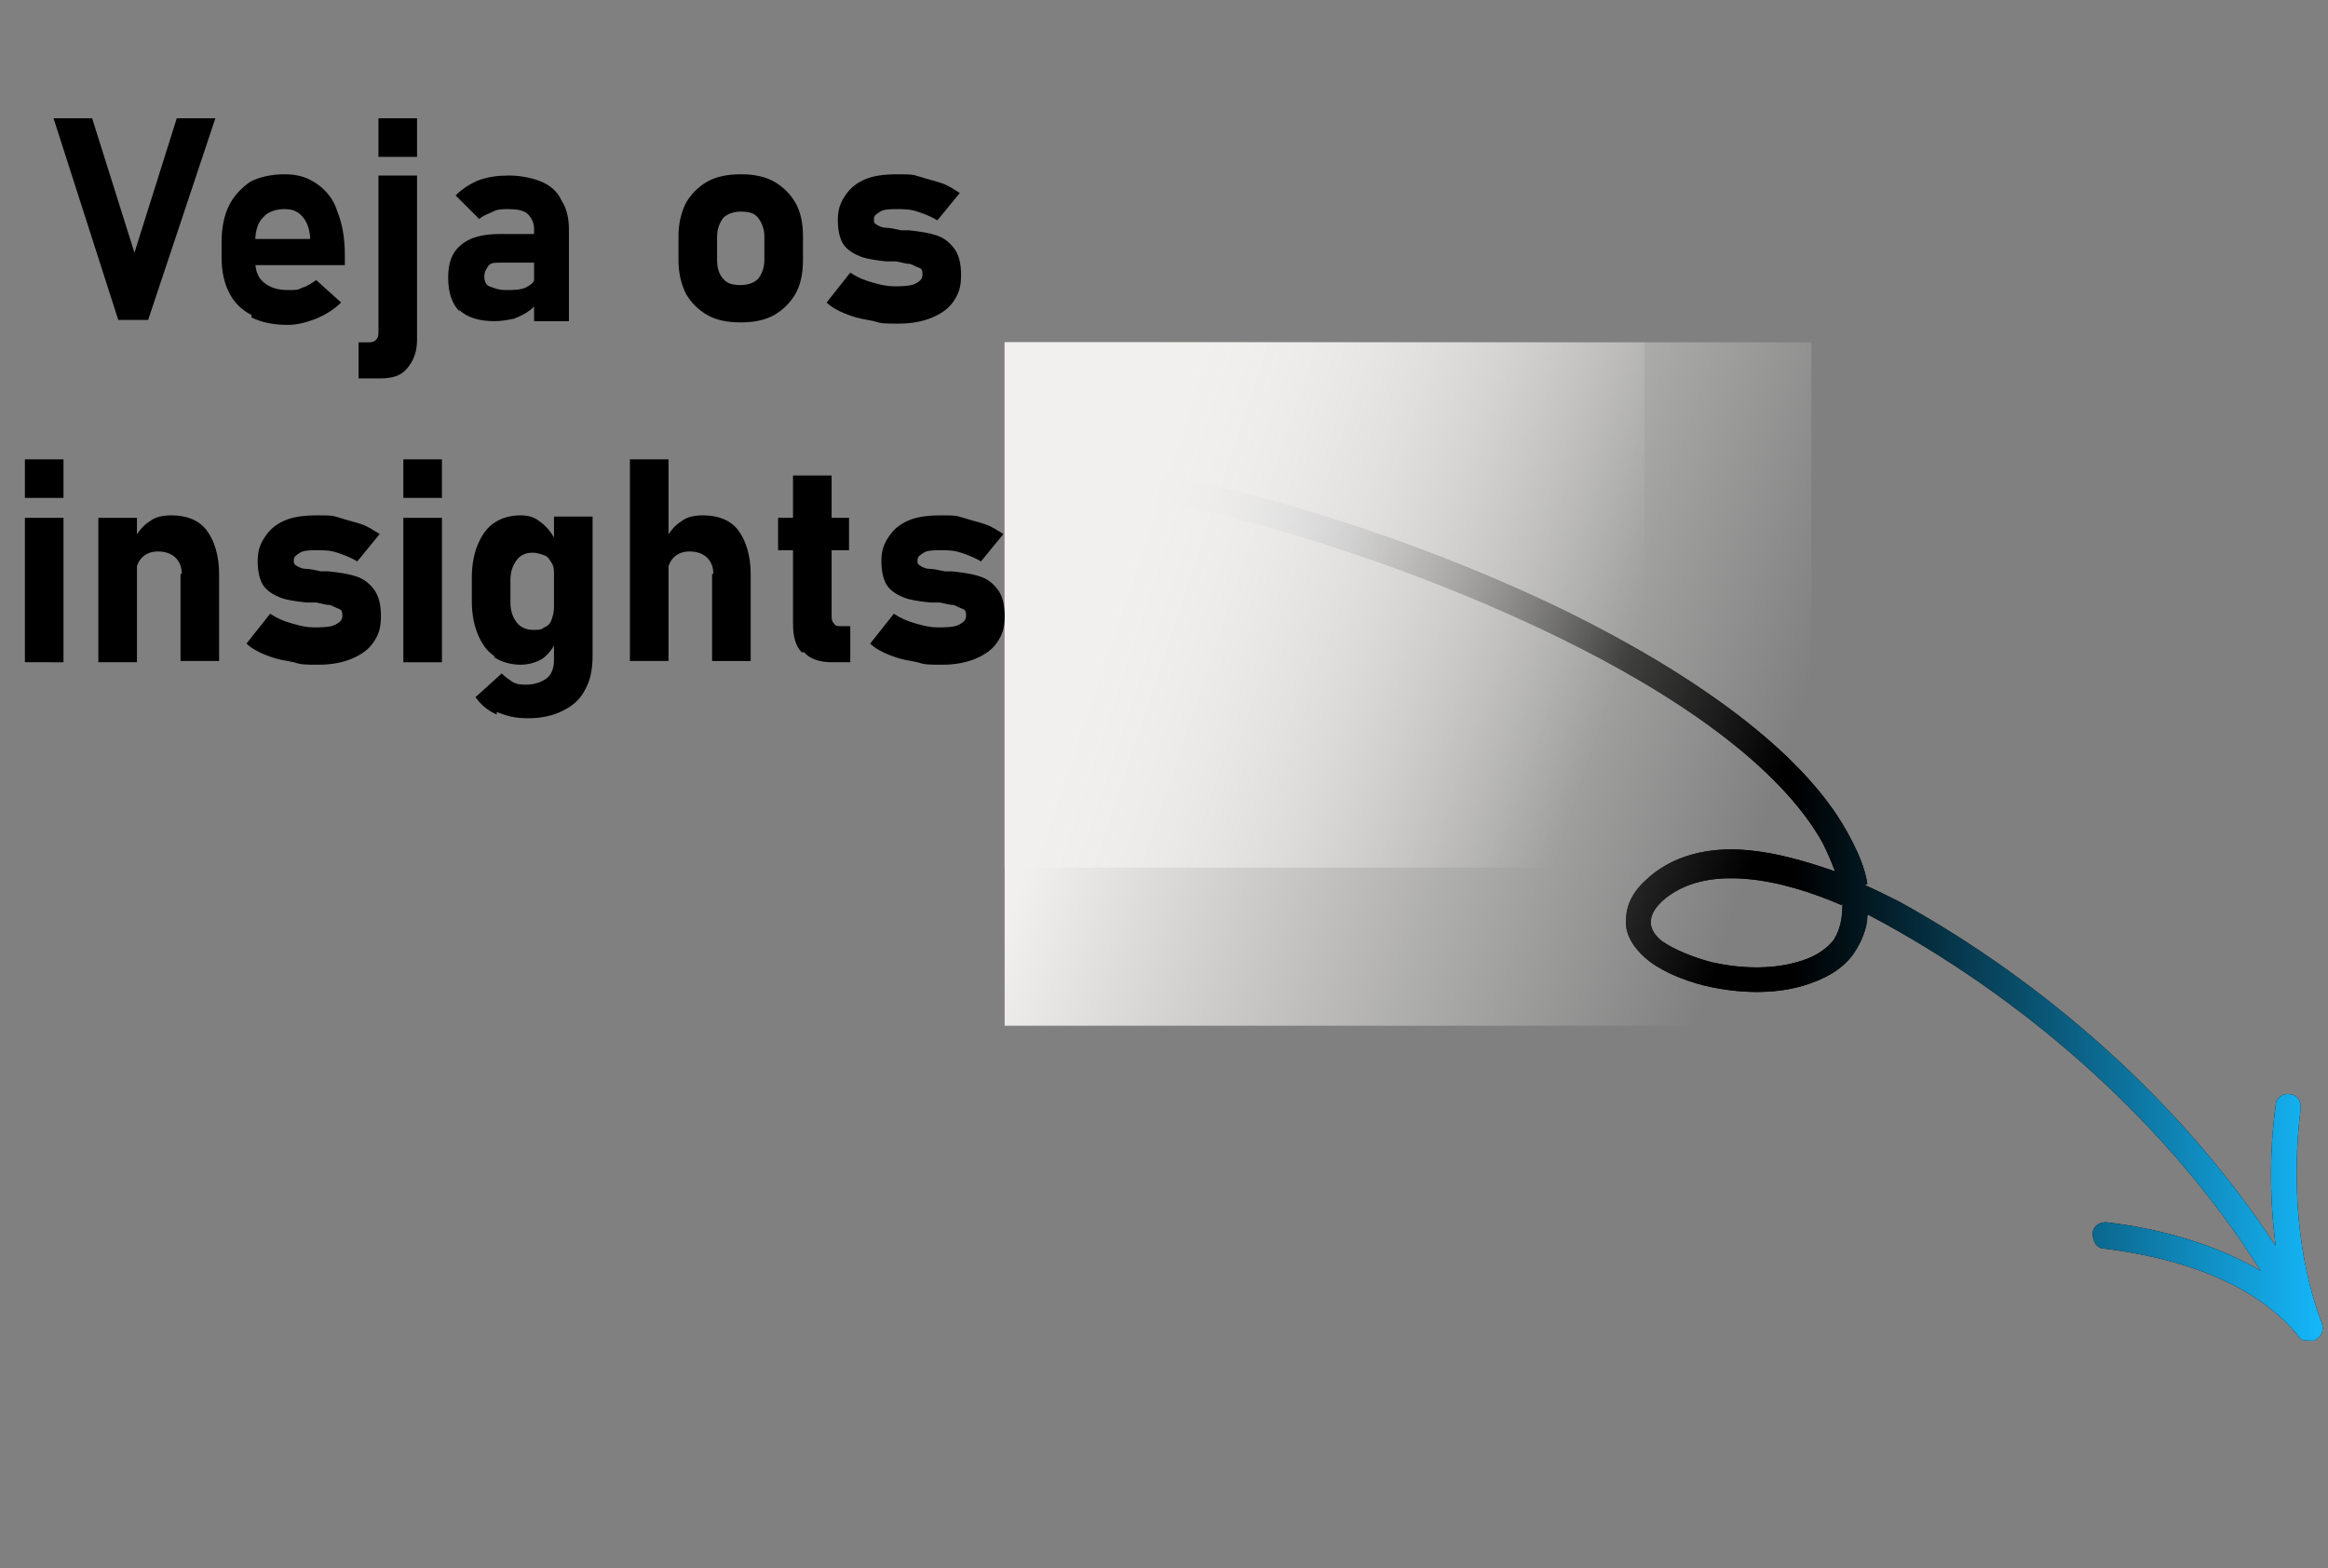 <svg xmlns="http://www.w3.org/2000/svg" viewBox="0 0 187 126"><rect x="0" y="0" width="187" height="126" fill="#808080" stroke="none"/><defs><linearGradient id="a" x1="186.6" x2="80.8" y1="54.5" y2="54.5" data-name="Gradiente sem nome 62" gradientTransform="matrix(1 0 0 -1 0 126.9)" gradientUnits="userSpaceOnUse"><stop offset="0" stop-color="#15b7fa"/><stop offset=".4"/><stop offset=".7"/><stop offset="1" stop-color="#2a4ca9"/></linearGradient><linearGradient id="b" x1="-835.5" x2="-887.3" y1="115.6" y2="97.9" data-name="Gradiente sem nome 2" gradientTransform="rotate(-180 -378.95 77.2)" gradientUnits="userSpaceOnUse"><stop offset=".2" stop-color="#f1f0ee"/><stop offset="1" stop-color="#f1f0ee" stop-opacity="0"/></linearGradient><linearGradient id="c" x1="-821.1" x2="-886.8" y1="111.6" y2="89.7" data-name="Gradiente sem nome 3" gradientTransform="rotate(-180 -372.25 77.2)" gradientUnits="userSpaceOnUse"><stop offset=".2" stop-color="#f1f0ee"/><stop offset="1" stop-color="#f1f0ee" stop-opacity="0"/></linearGradient></defs><path d="M149.8 71.1c.9.4 1.9.9 2.7 1.3 11.8 6.5 22.8 16.2 30.3 27.7-.5-3.8-.5-7.7 0-11.3 0-.6.6-1 1.1-.9.6 0 1 .6.9 1.2-.7 5.6-.3 11.9 1.7 17.2.2.5 0 1.1-.6 1.4h-.4c-.4 0-.7 0-.9-.4-3.7-4.5-10-6.3-15.6-7-.6 0-.9-.6-.9-1.2s.6-1 1.2-.9c4.1.5 8.6 1.7 12.3 3.9-7.3-11.6-18.4-21.4-30.2-27.9-.4-.2-.9-.5-1.3-.7h-.1c0 1.1-.5 2.2-1.1 3.1-.9 1.3-2.4 2.1-4.1 2.6-2.4.7-5.2.6-7.8 0-2-.5-3.8-1.3-4.9-2.3-.9-.8-1.5-1.8-1.5-2.8 0-1.1.3-2.2 1.6-3.4 2.1-2 5.1-2.7 8.2-2.4 2.3.2 4.7.9 7 1.7-.3-.8-.6-1.5-1-2.3-3.4-6.1-11.7-11.9-21.4-16.6-14.8-7.2-33-12.2-43.1-12.2-.5 0-1-.5-1-1.1s.5-1 1-1c10.4 0 29 5 44.1 12.4 10.1 5 18.7 11.1 22.3 17.5.9 1.6 1.5 3 1.7 4.3Zm-1.8 1.5c0 1.2-.2 2.1-.7 2.9-.7.9-1.8 1.5-3 1.8-2.1.6-4.6.5-6.8 0-1.5-.4-3-1-4-1.7-.5-.4-.9-.9-.9-1.5s.3-1.1.9-1.7c1.8-1.6 4.2-2 6.7-1.8 2.6.2 5.4 1.1 7.7 2.1Z" style="fill-rule:evenodd"/><path d="M149.8 71.1c.9.4 1.9.9 2.7 1.3 11.8 6.5 22.8 16.2 30.3 27.7-.5-3.8-.5-7.7 0-11.3 0-.6.6-1 1.1-.9.6 0 1 .6.9 1.2-.7 5.6-.3 11.9 1.7 17.2.2.5 0 1.1-.6 1.4h-.4c-.4 0-.7 0-.9-.4-3.7-4.5-10-6.3-15.6-7-.6 0-.9-.6-.9-1.2s.6-1 1.2-.9c4.1.5 8.6 1.7 12.3 3.9-7.3-11.6-18.4-21.4-30.2-27.9-.4-.2-.9-.5-1.3-.7h-.1c0 1.1-.5 2.2-1.1 3.1-.9 1.3-2.4 2.1-4.1 2.6-2.4.7-5.2.6-7.8 0-2-.5-3.8-1.3-4.9-2.3-.9-.8-1.5-1.8-1.5-2.8 0-1.1.3-2.2 1.6-3.4 2.1-2 5.1-2.7 8.2-2.4 2.3.2 4.7.9 7 1.7-.3-.8-.6-1.5-1-2.3-3.4-6.1-11.7-11.9-21.4-16.6-14.8-7.2-33-12.2-43.1-12.2-.5 0-1-.5-1-1.1s.5-1 1-1c10.4 0 29 5 44.1 12.4 10.1 5 18.7 11.1 22.3 17.5.9 1.6 1.5 3 1.7 4.3Zm-1.8 1.5c0 1.2-.2 2.1-.7 2.9-.7.9-1.8 1.5-3 1.8-2.1.6-4.6.5-6.8 0-1.5-.4-3-1-4-1.7-.5-.4-.9-.9-.9-1.5s.3-1.1.9-1.7c1.8-1.6 4.2-2 6.7-1.8 2.6.2 5.4 1.1 7.7 2.1Z" style="fill-rule:evenodd;fill:url(#a)"/><path d="M132.1 27.5H80.7v42.2h51.4V27.5Z" style="fill:url(#b)"/><path d="M145.5 27.5H80.7v54.9h64.8V27.5Z" style="fill:url(#c)"/><path d="M4.3 9.5h3.1l3.4 10.8 3.4-10.8h3.1l-5.4 16.2H9.5L4.3 9.5Zm15.9 15.8c-.8-.4-1.4-1-1.8-1.8s-.6-1.7-.6-2.8v-1.3c0-1.1.2-2.1.6-2.9.4-.8 1-1.4 1.7-1.9.8-.4 1.7-.6 2.8-.6s1.9.3 2.6.8 1.3 1.2 1.6 2.2c.4 1 .6 2.1.6 3.5v.8h-7.9v-2.1h5.1v-.3c-.1-.7-.3-1.2-.7-1.6s-.8-.5-1.4-.5-1.3.2-1.7.7c-.4.4-.6 1.1-.6 1.9v1.5c0 .8.2 1.4.7 1.8s1.1.6 1.9.6.8 0 1.2-.2c.4-.1.8-.4 1.1-.6l2 1.8c-.6.6-1.3 1-2 1.3-.8.3-1.5.5-2.3.5-1.1 0-2.1-.2-2.9-.6Zm8.6 2.2h.7c.3 0 .5 0 .7-.2.2-.2.2-.4.2-.7V14.1h3.1v13.2c0 1-.3 1.7-.8 2.3s-1.2.8-2.2.8h-1.7v-2.9Zm1.6-18h3.1v3.1h-3.1V9.5ZM36.9 25c-.6-.6-.9-1.5-.9-2.7s.3-2 1-2.6 1.7-.9 3.1-.9H43l.2 2.3h-3c-.5 0-.8 0-1 .3s-.3.5-.3.8.1.7.4.8.7.3 1.3.3 1.4 0 1.8-.3c.4-.2.6-.5.6-.9l.2 1.7c0 .4-.2.8-.6 1.1s-.8.5-1.3.7c-.5.1-1 .2-1.6.2-1.2 0-2.2-.3-2.8-.9Zm6-6.6c0-.5-.2-.9-.5-1.2s-.9-.4-1.5-.4-.9 0-1.3.2-.8.3-1.1.6l-1.9-1.9c.5-.5 1.1-.9 1.8-1.2.8-.3 1.6-.4 2.5-.4s1.9.2 2.6.5c.7.3 1.3.8 1.6 1.5.4.6.6 1.4.6 2.3v7.4h-2.8v-7.3Zm13.9 6.9c-.7-.4-1.3-1-1.7-1.7-.4-.8-.6-1.7-.6-2.7V19c0-1 .2-1.9.6-2.7.4-.7 1-1.3 1.7-1.7.7-.4 1.6-.6 2.7-.6s2 .2 2.7.6c.7.4 1.3 1 1.7 1.7.4.7.6 1.6.6 2.7v1.9c0 1.1-.2 2-.6 2.7-.4.7-1 1.3-1.7 1.7-.7.4-1.6.6-2.7.6s-2-.2-2.7-.6Zm4.1-2.9c.3-.4.5-.9.5-1.5V19c0-.6-.2-1.1-.5-1.5s-.8-.5-1.4-.5-1.1.2-1.4.5c-.3.4-.5.9-.5 1.5v1.9c0 .7.2 1.2.5 1.5.3.4.8.5 1.4.5s1.1-.2 1.4-.5Zm8.8 3.3c-.7-.1-1.3-.3-1.8-.5s-1.1-.5-1.5-.9l1.9-2.4c.6.4 1.1.6 1.8.8s1.2.3 1.7.3 1.3 0 1.7-.2c.4-.2.6-.4.6-.7s0-.5-.3-.6-.4-.2-.7-.3c-.3 0-.6-.1-1.1-.2h-.8c-.9-.1-1.6-.2-2.1-.4s-1-.5-1.3-.9-.5-1.1-.5-2 .2-1.4.6-2 .9-1 1.6-1.3 1.6-.4 2.6-.4 1.2 0 1.8.2 1.1.3 1.7.5 1 .5 1.5.8l-1.8 2.2c-.5-.3-1-.5-1.6-.7s-1.1-.2-1.6-.2-1.1 0-1.4.2-.5.3-.5.6 0 .3.3.5c.2.1.4.2.7.2.3 0 .7.1 1.2.2h.6c.9.1 1.6.2 2.2.4s1 .5 1.4 1 .6 1.2.6 2.2-.2 1.5-.6 2.1-1 1-1.7 1.3c-.7.3-1.6.5-2.7.5s-1.4 0-2-.2ZM2 36.9h3.1V40H2v-3.1Zm0 4.7h3.1v11.6H2V41.6Zm5.9 0H11v11.6H7.9V41.6Zm6.7 4.5c0-.6-.2-1-.5-1.3-.3-.3-.8-.5-1.4-.5s-1 .2-1.3.5c-.3.3-.5.8-.5 1.3l-.2-2.6c.3-.7.8-1.3 1.3-1.6.5-.4 1.1-.5 1.8-.5 1.2 0 2.2.4 2.8 1.2s1 2 1 3.5v7h-3.1v-7Zm8.5 7c-.7-.1-1.3-.3-1.8-.5s-1.1-.5-1.5-.9l1.9-2.4c.6.4 1.1.6 1.8.8s1.2.3 1.7.3 1.3 0 1.7-.2c.4-.2.6-.4.6-.7s0-.5-.3-.6-.4-.2-.7-.3c-.3 0-.6-.1-1.1-.2h-.8c-.9-.1-1.6-.2-2.1-.4s-1-.5-1.3-.9-.5-1.1-.5-2 .2-1.4.6-2 .9-1 1.6-1.3 1.6-.4 2.6-.4 1.2 0 1.8.2 1.1.3 1.7.5 1 .5 1.5.8l-1.8 2.2c-.5-.3-1-.5-1.6-.7s-1.1-.2-1.6-.2-1.1 0-1.4.2-.5.3-.5.6 0 .3.3.5c.2.1.4.2.7.2.3 0 .7.1 1.2.2h.6c.9.1 1.6.2 2.2.4s1 .5 1.4 1 .6 1.2.6 2.2-.2 1.5-.6 2.1-1 1-1.7 1.3c-.7.3-1.6.5-2.7.5s-1.4 0-2-.2Zm9.3-16.2h3.1V40h-3.1v-3.1Zm0 4.7h3.1v11.6h-3.1V41.6Zm7.3 11.1c-.6-.4-1-1-1.3-1.7-.3-.7-.5-1.6-.5-2.7v-1.9c0-1.1.2-2 .5-2.7s.7-1.3 1.3-1.7 1.3-.6 2.1-.6 1.2.2 1.7.6c.5.4.9.9 1.2 1.6l-.2 2.6c0-.4 0-.7-.2-1s-.3-.5-.6-.6c-.3-.1-.6-.2-.9-.2-.6 0-1 .2-1.3.6-.3.4-.5.9-.5 1.6v1.8c0 .7.2 1.2.5 1.6s.8.6 1.3.6.7 0 .9-.2c.3-.1.5-.3.6-.6s.2-.6.2-1l.2 2.6c-.2.6-.6 1.1-1.1 1.5-.5.3-1.1.5-1.8.5s-1.5-.2-2.1-.6Zm.2 4.7c-.7-.3-1.3-.8-1.7-1.4l2.1-1.9c.3.3.6.5.9.7.4.2.7.2 1.1.2.6 0 1.2-.2 1.6-.5.4-.3.6-.8.6-1.5V41.5h3.1v11.2c0 1.1-.2 2-.6 2.7-.4.8-1 1.3-1.8 1.7s-1.7.6-2.8.6-1.7-.2-2.5-.5Zm10.7-20.5h3.1v16.2h-3.1V36.9Zm6.7 9.2c0-.6-.2-1-.5-1.3-.3-.3-.8-.5-1.4-.5s-1 .2-1.3.5c-.3.3-.5.8-.5 1.3l-.2-2.6c.3-.7.8-1.3 1.3-1.6.5-.4 1.1-.5 1.8-.5 1.2 0 2.2.4 2.8 1.2s1 2 1 3.5v7h-3.1v-7Zm5.2-4.5h5.7v2.6h-5.7v-2.6Zm1.9 10.8c-.5-.5-.7-1.3-.7-2.3V38.2h3.1v11.2c0 .3 0 .5.2.7.1.2.3.2.5.2h.8v2.9h-1.5c-1 0-1.8-.3-2.2-.8Zm8.8.7c-.7-.1-1.3-.3-1.8-.5s-1.1-.5-1.5-.9l1.9-2.4c.6.4 1.1.6 1.8.8s1.2.3 1.7.3 1.3 0 1.7-.2c.4-.2.6-.4.6-.7s0-.5-.3-.6-.4-.2-.7-.3c-.3 0-.6-.1-1.1-.2h-.8c-.9-.1-1.6-.2-2.1-.4s-1-.5-1.3-.9-.5-1.1-.5-2 .2-1.4.6-2 .9-1 1.6-1.3 1.6-.4 2.6-.4 1.2 0 1.8.2 1.1.3 1.7.5 1 .5 1.5.8l-1.8 2.2c-.5-.3-1-.5-1.6-.7s-1.1-.2-1.6-.2-1.1 0-1.4.2-.5.3-.5.6 0 .3.3.5c.2.1.4.2.7.2.3 0 .7.1 1.2.2h.6c.9.1 1.6.2 2.2.4s1 .5 1.4 1 .6 1.2.6 2.2-.2 1.5-.6 2.1-1 1-1.7 1.3c-.7.3-1.6.5-2.7.5s-1.4 0-2-.2Z"/></svg>